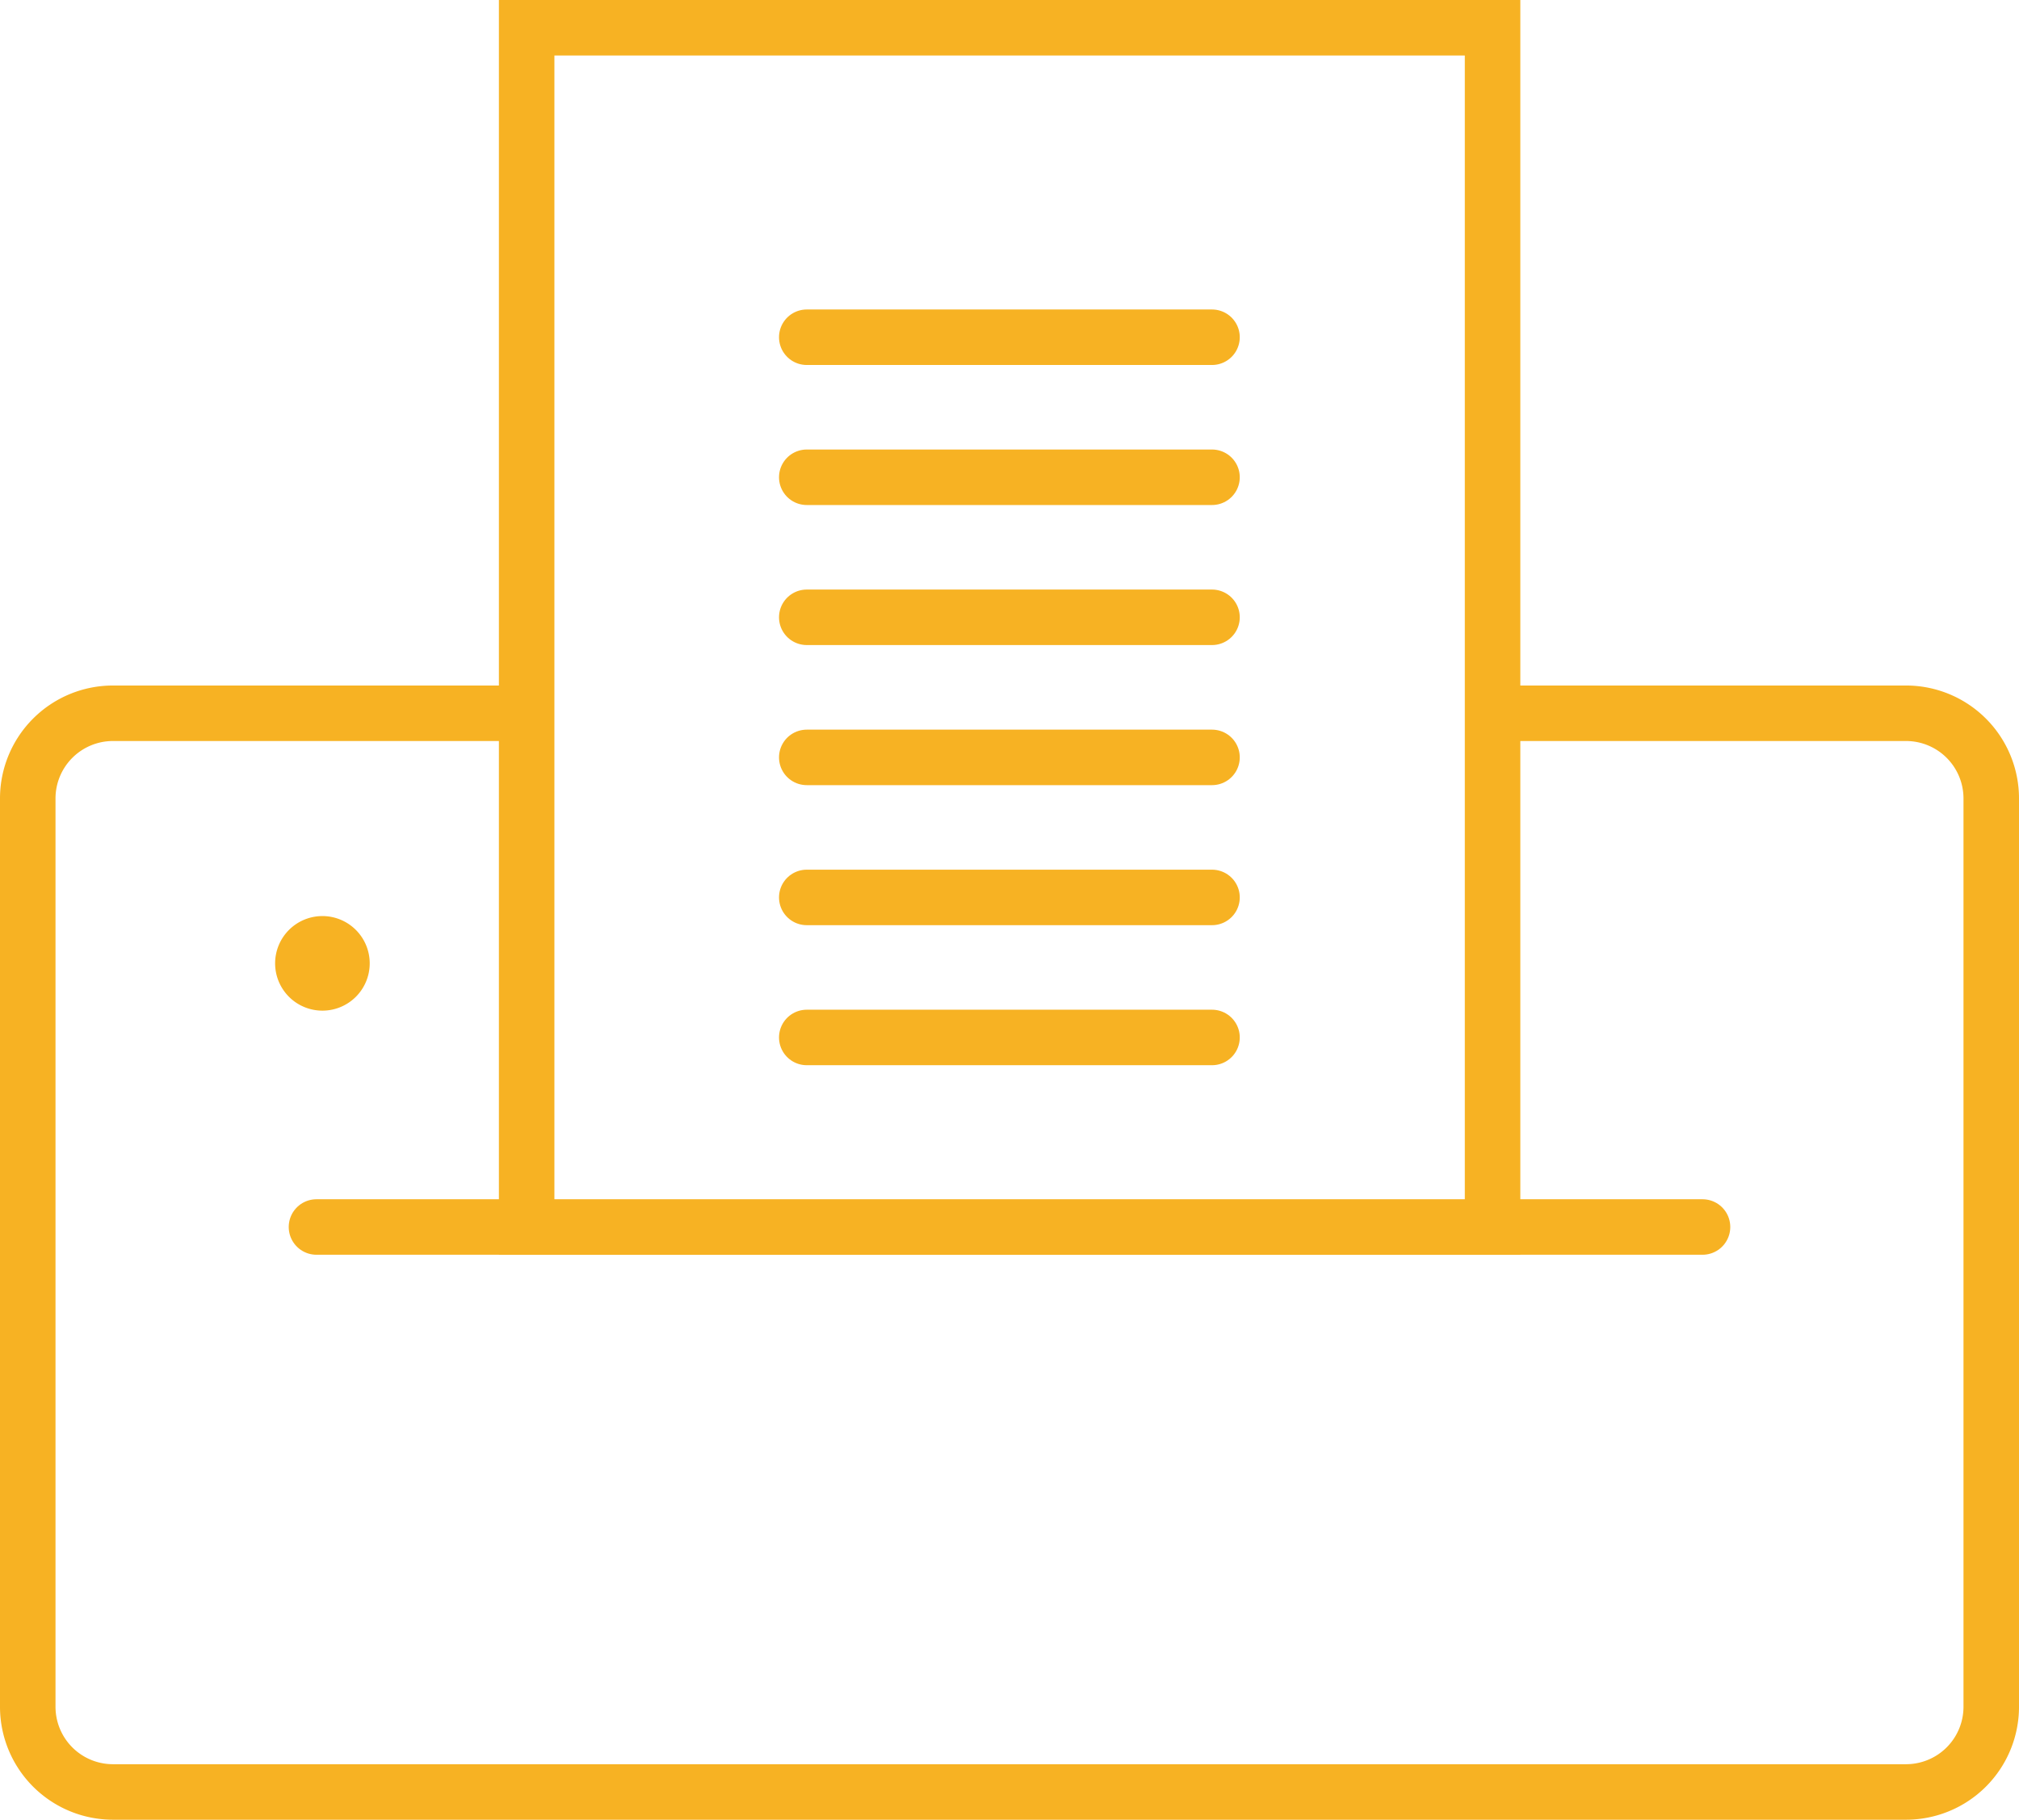 <?xml version="1.0" encoding="utf-8"?><svg xmlns="http://www.w3.org/2000/svg" viewBox="0 0 36.37 32.786"><path d="M26.884 12.851h7.451a1.535 1.535 0 0 1 1.535 1.535v16.365a1.535 1.535 0 0 1-1.535 1.535h-32.3A1.535 1.535 0 0 1 .5 30.751V14.386a1.535 1.535 0 0 1 1.535-1.535h7.452" fill="none" stroke="#f7b223" stroke-miterlimit="10"/><path d="M9.487 22.109h17.4V.5h-17.4zM5.701 22.107h24.968" fill="none" stroke="#f7b223" stroke-linecap="round" stroke-miterlimit="10"/><path d="M6.66 17.357a.852.852 0 1 1-.852-.852h.004a.852.852 0 0 1 .848.852" fill="#f7b223"/><path d="M14.533 6.076h7.3M14.533 8.599h7.3M14.533 11.122h7.3M14.533 13.646h7.3M14.533 16.169h7.3M14.533 18.692h7.3" fill="none" stroke="#f7b223" stroke-linecap="round" stroke-miterlimit="10"/></svg>